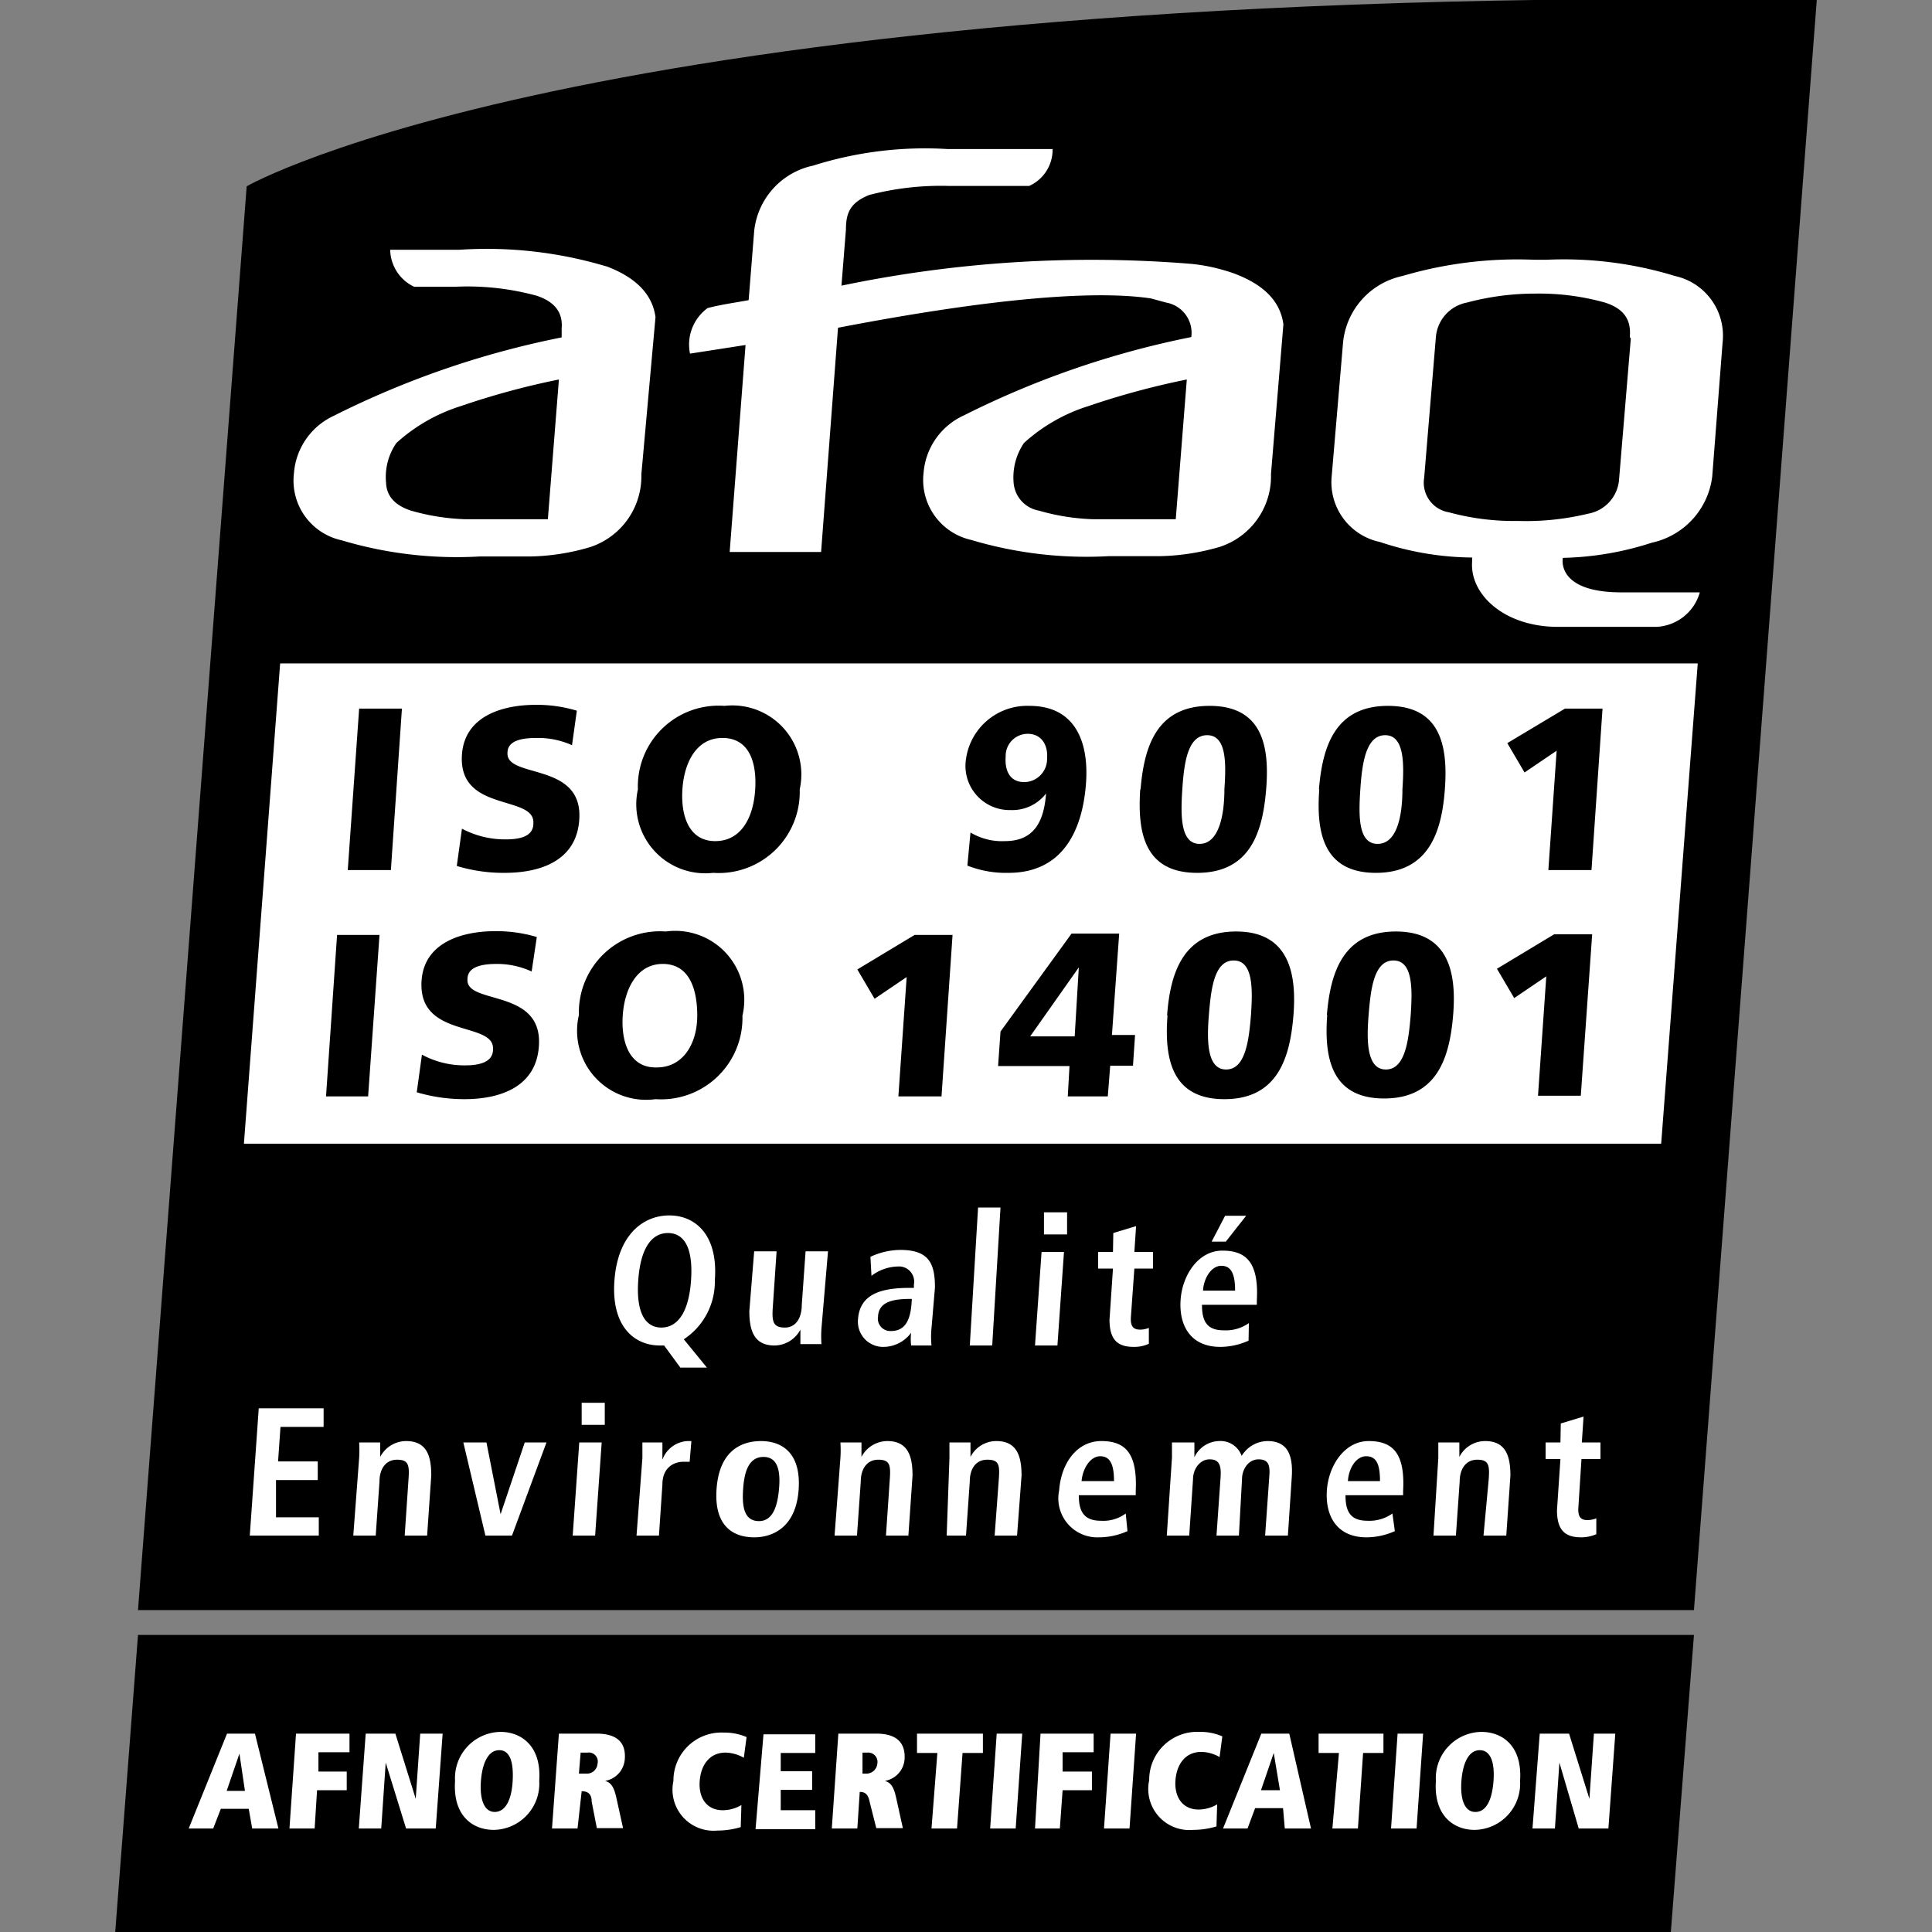 <svg id="Layer_1" data-name="Layer 1" xmlns="http://www.w3.org/2000/svg" width="56" height="56" viewBox="0 0 56 56"><rect x="0" y="0" width="56" height="56" fill="#808080" stroke="none"/><title>footer-afaq-iso-9001-14001</title><path d="M4,47.39h45.1L48.43,56H3.34ZM52.66,0c-35.3-.5-45.51,5.4-45.51,5.4L4,46.67h45.1Z"/><path d="M7.21,52.43H6.4L6.18,53H5.47l1.11-2.75h.81L8.07,53H7.31Zm-.27-1.6h0l-.37,1.08H7.1ZM8.39,53h.73l.07-1.11h.86l0-.54H9.23l0-.56h.9l0-.54H8.58Zm3.38,0h.86l.2-2.75h-.65l-.13,1.89h0l-.59-1.89H10.6L10.4,53h.65l.13-1.91h0Zm2.74-2.8c.59,0,1.19.4,1.12,1.42a1.34,1.34,0,0,1-1.32,1.42c-.6,0-1.19-.4-1.12-1.42a1.34,1.34,0,0,1,1.32-1.42m-.17,2.32h0c.31,0,.49-.35.52-.9s-.08-.89-.39-.89-.49.36-.53.89.09.9.4.9m2.81-.3c0-.27-.17-.3-.29-.3h0L16.74,53H16l.2-2.75h1.09c.56,0,.86.23.82.74a.69.69,0,0,1-.57.63h0c.15.05.25.13.33.51l.19.86H17.3ZM17,51.41a.31.31,0,0,0,.32-.29.26.26,0,0,0-.29-.32h-.2l-.05.61Zm4.49.91a1.06,1.06,0,0,1-.54.15c-.47,0-.7-.36-.67-.83s.28-.84.75-.84a1.12,1.12,0,0,1,.53.15l.08-.6a1.61,1.61,0,0,0-.66-.13,1.39,1.39,0,0,0-1.46,1.4,1.19,1.19,0,0,0,1.27,1.44,2.38,2.38,0,0,0,.68-.1Zm.41.7h1.73l0-.55h-1l0-.59h.91l0-.54h-.91l0-.53h1l0-.54H22.13Zm3.31-.78c-.05-.27-.17-.3-.29-.3h0L24.85,53h-.74l.19-2.75h1.1c.55,0,.85.23.82.74a.69.69,0,0,1-.57.63h0c.15.05.25.13.33.51l.19.86H25.4Zm-.1-.83a.32.32,0,0,0,.32-.29.27.27,0,0,0-.29-.32H25l0,.61ZM27,53h.74l.16-2.19h.59l0-.56H26.58l0,.56h.59Zm1.7,0h.74l.19-2.75h-.74ZM30,53h.72l.08-1.11h.85l0-.54H30.8l0-.56h.9l0-.54H30.16Zm2,0h.74l.19-2.75h-.74Zm3.28-.7a1.06,1.06,0,0,1-.54.15c-.46,0-.7-.36-.67-.83s.28-.84.75-.84a1.08,1.08,0,0,1,.53.15l.08-.6a1.57,1.57,0,0,0-.66-.13,1.39,1.39,0,0,0-1.46,1.4,1.19,1.19,0,0,0,1.27,1.44,2.38,2.38,0,0,0,.68-.1Zm1.91.11h-.81l-.22.59h-.71l1.11-2.75h.81L38,53h-.76Zm-.27-1.6h0l-.37,1.08h.55ZM38.62,53h.74l.15-2.19h.59l0-.56H38.22l0,.56h.59Zm1.7,0h.74l.19-2.75h-.74Zm2.62-2.8c.6,0,1.19.4,1.12,1.42a1.34,1.34,0,0,1-1.32,1.42c-.59,0-1.19-.4-1.12-1.42a1.34,1.34,0,0,1,1.32-1.42m-.17,2.32h0c.31,0,.48-.35.52-.9s-.09-.89-.4-.89-.49.36-.53.89.09.9.4.9m3,.48h.86l.2-2.75H46.2l-.13,1.89h0l-.59-1.89h-.85L44.42,53h.65l.13-1.91h0Z" style="fill:#fff"/><path d="M17.57,7.72a12.08,12.08,0,0,0-4.26-.48h-2A1.21,1.21,0,0,0,12,8.31h1.23a7.63,7.63,0,0,1,2.32.26c.52.17.77.48.73.95l0,.26a25.94,25.94,0,0,0-6.6,2.27,2,2,0,0,0-1.16,1.67,1.77,1.77,0,0,0,1.38,1.94,11.64,11.64,0,0,0,4,.47h1.48a6.52,6.52,0,0,0,1.72-.27,2.16,2.16,0,0,0,1.49-2.11L19,9.19c-.09-.65-.55-1.14-1.42-1.47m-1.7,7.33h-2.4a6.43,6.43,0,0,1-1.57-.25q-.7-.23-.72-.81a1.73,1.73,0,0,1,.3-1.15,5,5,0,0,1,1.87-1.07A22.28,22.28,0,0,1,16.2,11ZM35.78,7.93a5.33,5.33,0,0,0-1.23-.28,35.53,35.53,0,0,0-10.16.63l.13-1.63c0-.47.12-.78.68-1a8.26,8.26,0,0,1,2.33-.26h2.3a1.15,1.15,0,0,0,.68-1.07H27.46a10.76,10.76,0,0,0-3.89.48,2.17,2.17,0,0,0-1.71,1.9l-.16,2c-.37.07-.82.13-1.19.23A1.31,1.31,0,0,0,20,10.25h0L21.61,10,21.15,16H23.8l.49-6.5c2.14-.41,6.64-1.21,9.07-.85l.44.12a.89.89,0,0,1,.73,1l0,0a26,26,0,0,0-6.59,2.27,2,2,0,0,0-1.17,1.67,1.78,1.78,0,0,0,1.38,1.94,11.68,11.68,0,0,0,4,.47h1.49a6.59,6.59,0,0,0,1.72-.27,2.15,2.15,0,0,0,1.48-2.11L37.2,9.4c-.09-.66-.55-1.14-1.42-1.47m-1.7,7.12h-2.4a6.35,6.35,0,0,1-1.57-.25.89.89,0,0,1-.73-.81,1.78,1.78,0,0,1,.3-1.15,5,5,0,0,1,1.87-1.07A22.76,22.76,0,0,1,34.4,11ZM47.27,9.81l-.34,4.08a1.09,1.09,0,0,1-.9,1A7.65,7.65,0,0,1,44,15.1a7.13,7.13,0,0,1-2-.25.87.87,0,0,1-.72-1l.34-4.08a1.11,1.11,0,0,1,.9-1,7.65,7.65,0,0,1,2-.26,7.07,7.07,0,0,1,2,.26c.53.17.77.48.72,1M48.55,8a11,11,0,0,0-3.74-.47h-.32A11.78,11.78,0,0,0,40.65,8a2.19,2.19,0,0,0-1.72,1.92l-.33,3.88A1.77,1.77,0,0,0,40,15.71a8.57,8.57,0,0,0,2.67.45c0,.11,0,0,0,.12-.07.94.92,1.89,2.49,1.89H48a1.37,1.37,0,0,0,1.27-1H47c-1.92,0-1.7-1-1.7-1a8.93,8.93,0,0,0,2.58-.44,2.24,2.24,0,0,0,1.75-1.92l.3-3.88A1.77,1.77,0,0,0,48.55,8" style="fill:#fff"/><polygon points="7.07 33.15 48.15 33.15 49.21 19.23 8.12 19.23 7.07 33.15" style="fill:#fff"/><path d="M19.25,39h-.12c-.76,0-1.42-.57-1.32-1.89s.83-1.88,1.59-1.88,1.42.57,1.32,1.88a2,2,0,0,1-.9,1.71l.67.82h-.77Zm-.08-.52c.42,0,.79-.36.86-1.37s-.24-1.37-.67-1.37-.79.37-.86,1.37.24,1.37.67,1.37M24,36.27h-.65l-.11,1.55c0,.35-.15.66-.49.66s-.38-.17-.35-.59l.11-1.62h-.65L21.72,38c0,.54.12,1,.73,1a.86.86,0,0,0,.75-.46h0c0,.14,0,.28,0,.42h.61a3.52,3.52,0,0,1,0-.45Zm1.23.16a2.06,2.06,0,0,1,.87-.2c.84,0,1,.41,1,1.09L27,38.5A2.53,2.53,0,0,0,27,39h-.59a1.5,1.5,0,0,1,0-.37h0a1,1,0,0,1-.78.41.73.73,0,0,1-.76-.8c.05-.73.67-.91,1.49-.91h.13v-.1a.44.44,0,0,0-.47-.52,1.31,1.31,0,0,0-.76.27Zm1.2,1.22h-.06c-.56,0-.9.12-.92.51a.36.36,0,0,0,.38.42c.39,0,.55-.29.59-.78ZM28.11,39h.65L29,35h-.65Zm2.08-2.71h.65L30.65,39H30Zm.07-1.15h.67l0,.64h-.67Zm2,1.15h-.43l0,.48h.43l-.1,1.48c0,.57.22.79.7.79a1,1,0,0,0,.44-.09l0-.46a.68.68,0,0,1-.25.05c-.19,0-.29-.08-.27-.37l.1-1.4h.54l0-.48h-.54l.05-.75-.66.2Zm3.93,2.57a2,2,0,0,1-.82.18c-.87,0-1.2-.63-1.15-1.36s.52-1.43,1.21-1.43,1.06.34,1,1.44v.13H34.84c0,.46.13.74.63.74a1.16,1.16,0,0,0,.73-.21Zm-.39-1.45c0-.48-.11-.72-.4-.72s-.51.36-.53.72Zm-.29-2.17h.61l-.59.75h-.41ZM7.24,44.51h2l0-.53H8L8,42.9H9.21l0-.54H8.06l.07-1H9.38l0-.54H7.5Zm3,0h.65l.11-1.57c0-.35.17-.63.51-.63s.36.17.33.58l-.11,1.62h.65l.12-1.74c0-.54-.11-1-.73-1a.85.85,0,0,0-.75.46h0c0-.14,0-.28,0-.42h-.61a3.55,3.55,0,0,1,0,.45Zm3.83,0h.77l1-2.7h-.63l-.7,2.08h0l-.41-2.08h-.67Zm2.72-2.7h.65l-.19,2.7h-.65Zm.07-1.15h.67l0,.64h-.67Zm1.59,3.85h.65l.1-1.48c0-.5.34-.66.61-.66l.18,0,.05-.6-.11,0a.82.82,0,0,0-.73.54h0c0-.17,0-.34,0-.5h-.58c0,.12,0,.28,0,.45Zm3.61-2.74c.55,0,1.16.29,1.09,1.39s-.74,1.4-1.29,1.4-1.17-.27-1.09-1.4.74-1.39,1.29-1.39M22,44.09c.42,0,.54-.48.58-.93s0-.93-.45-.93-.56.48-.59.93,0,.93.46.93m2.19.42h.65l.11-1.57c0-.35.17-.63.51-.63s.36.17.33.58l-.11,1.62h.65l.12-1.74c0-.54-.12-1-.73-1a.85.85,0,0,0-.75.46h0c0-.14,0-.28,0-.42h-.61a3.55,3.55,0,0,1,0,.45Zm3.25,0H28l.11-1.57c0-.35.16-.63.51-.63s.36.17.33.58l-.12,1.62h.65l.13-1.74c0-.54-.12-1-.73-1a.84.84,0,0,0-.75.46h0c0-.14,0-.28,0-.42h-.61c0,.12,0,.28,0,.45Zm5.24-.13a2,2,0,0,1-.82.18,1.13,1.13,0,0,1-1.16-1.36c.06-.81.53-1.43,1.22-1.43s1.05.34,1,1.44v.13H31.27c0,.46.14.74.64.74a1.1,1.1,0,0,0,.72-.21Zm-.39-1.45c0-.48-.11-.72-.4-.72s-.51.36-.54.72Zm1.53,1.58h.65l.11-1.63c0-.3.2-.58.48-.58s.34.17.32.51l-.12,1.7h.65L36,42.88c0-.3.19-.58.48-.58s.34.17.31.51l-.12,1.7h.66l.11-1.66c.05-.66-.11-1.08-.7-1.08a.89.89,0,0,0-.75.43.65.65,0,0,0-.66-.43.81.81,0,0,0-.71.47h0c0-.15,0-.29,0-.43h-.65c0,.1,0,.25,0,.44Zm6.61-.13a2,2,0,0,1-.82.18c-.87,0-1.2-.63-1.15-1.36s.52-1.43,1.21-1.43,1.06.34,1,1.44v.13H39c0,.46.13.74.64.74a1.15,1.15,0,0,0,.72-.21ZM40,42.93c0-.48-.1-.72-.4-.72s-.51.36-.53.72Zm1.55,1.58h.65l.11-1.57c0-.35.17-.63.51-.63s.36.17.33.58L43,44.51h.66l.12-1.74c0-.54-.12-1-.73-1a.84.84,0,0,0-.75.46h0c0-.14,0-.28,0-.42h-.61c0,.12,0,.28,0,.45Zm3.68-2.7h-.43l0,.48h.43l-.1,1.48c0,.57.22.79.7.79a1.12,1.12,0,0,0,.44-.09l0-.46a.69.69,0,0,1-.26.05c-.18,0-.28-.08-.26-.37l.09-1.4h.55l0-.48h-.54l.05-.75-.66.2Z" style="fill:#fff"/><path d="M10.41,20.54h1.24l-.32,4.68H10.08Zm2.83,4.56a4.63,4.63,0,0,0,1.39.2c1,0,2.08-.33,2.16-1.54.12-1.69-2.13-1.18-2.08-1.94,0-.41.56-.43.87-.43a2.38,2.38,0,0,1,1,.21l.14-1a4,4,0,0,0-1.19-.17c-.94,0-2.06.31-2.14,1.44-.12,1.7,2.13,1.15,2.07,2,0,.38-.4.46-.8.46a2.67,2.67,0,0,1-1.27-.31ZM21,20.46a2.34,2.34,0,0,0-2.51,2.42,2,2,0,0,0,2.18,2.42,2.35,2.35,0,0,0,2.51-2.42A2,2,0,0,0,21,20.46m-.27,3.92c-.76,0-1-.73-.95-1.5s.4-1.49,1.16-1.49,1,.68.95,1.49-.4,1.5-1.16,1.5m7.31.71a3.05,3.05,0,0,0,1.19.21c1.55,0,2.15-1.19,2.25-2.62.08-1.17-.31-2.22-1.64-2.22A1.79,1.79,0,0,0,28,22a1.28,1.28,0,0,0,1.3,1.48A1.23,1.23,0,0,0,30.32,23h0c-.06.83-.36,1.38-1.19,1.38a1.77,1.77,0,0,1-1-.25Zm1.75-3.82c.4,0,.59.33.56.71a.67.67,0,0,1-.66.69c-.43,0-.57-.35-.54-.74a.64.64,0,0,1,.64-.66m3.26,1.61c-.08,1.22.1,2.42,1.65,2.42s1.9-1.2,2-2.42-.09-2.42-1.64-2.42-1.9,1.21-2,2.42m2.43,0c0,.75-.16,1.58-.72,1.58s-.55-.83-.5-1.58.15-1.57.72-1.57.55.83.5,1.57m2.75,0c-.09,1.22.1,2.42,1.64,2.42s1.91-1.2,2-2.42-.1-2.42-1.65-2.42-1.9,1.21-2,2.42m2.42,0c0,.75-.15,1.58-.72,1.58s-.55-.83-.5-1.58.16-1.57.72-1.57.55.83.5,1.57m4.23,2.34h1.25l.32-4.68H45.36l-1.67,1,.5.85.93-.63Z"/><path d="M9.77,27.1H11l-.33,4.68H9.45Zm2.31,4.56a4.85,4.85,0,0,0,1.38.2c1,0,2.08-.33,2.16-1.54.12-1.69-2.13-1.18-2.07-1.94,0-.41.55-.44.86-.44a2.38,2.38,0,0,1,1,.22l.15-1a4.12,4.12,0,0,0-1.2-.17c-.94,0-2.06.31-2.14,1.43-.12,1.71,2.13,1.16,2.07,2,0,.37-.4.46-.8.46a2.59,2.59,0,0,1-1.26-.31ZM19.3,27a2.35,2.35,0,0,0-2.52,2.42A2,2,0,0,0,19,31.86a2.36,2.36,0,0,0,2.52-2.42A2,2,0,0,0,19.3,27M19,30.94c-.75,0-1-.73-.95-1.5s.41-1.5,1.16-1.5,1,.69,1,1.5-.41,1.5-1.17,1.5m7,.84h1.25l.32-4.68h-1.1l-1.66,1,.5.85.93-.63Zm4.91,0h1.16l.07-.89h.66L32.9,30h-.67l.21-2.94H31.06L29,29.9l-.07,1H31Zm.2-1.74H29.86l1.41-2h0Zm2.69-.6c-.09,1.21.1,2.42,1.65,2.42s1.9-1.21,2-2.42S37.37,27,35.83,27s-1.91,1.21-2,2.42m2.43,0c-.06.74-.16,1.58-.72,1.58s-.56-.84-.5-1.58.15-1.58.72-1.58.55.84.5,1.58m2.21,0c-.09,1.21.1,2.42,1.65,2.42s1.9-1.21,2-2.42S42,27,40.46,27s-1.9,1.21-2,2.42m2.43,0c-.06.74-.16,1.58-.72,1.58s-.56-.84-.5-1.58.15-1.58.72-1.58.55.84.5,1.58m3.69,2.34h1.24l.33-4.68h-1.1l-1.66,1,.5.85.93-.63Z"/></svg>
